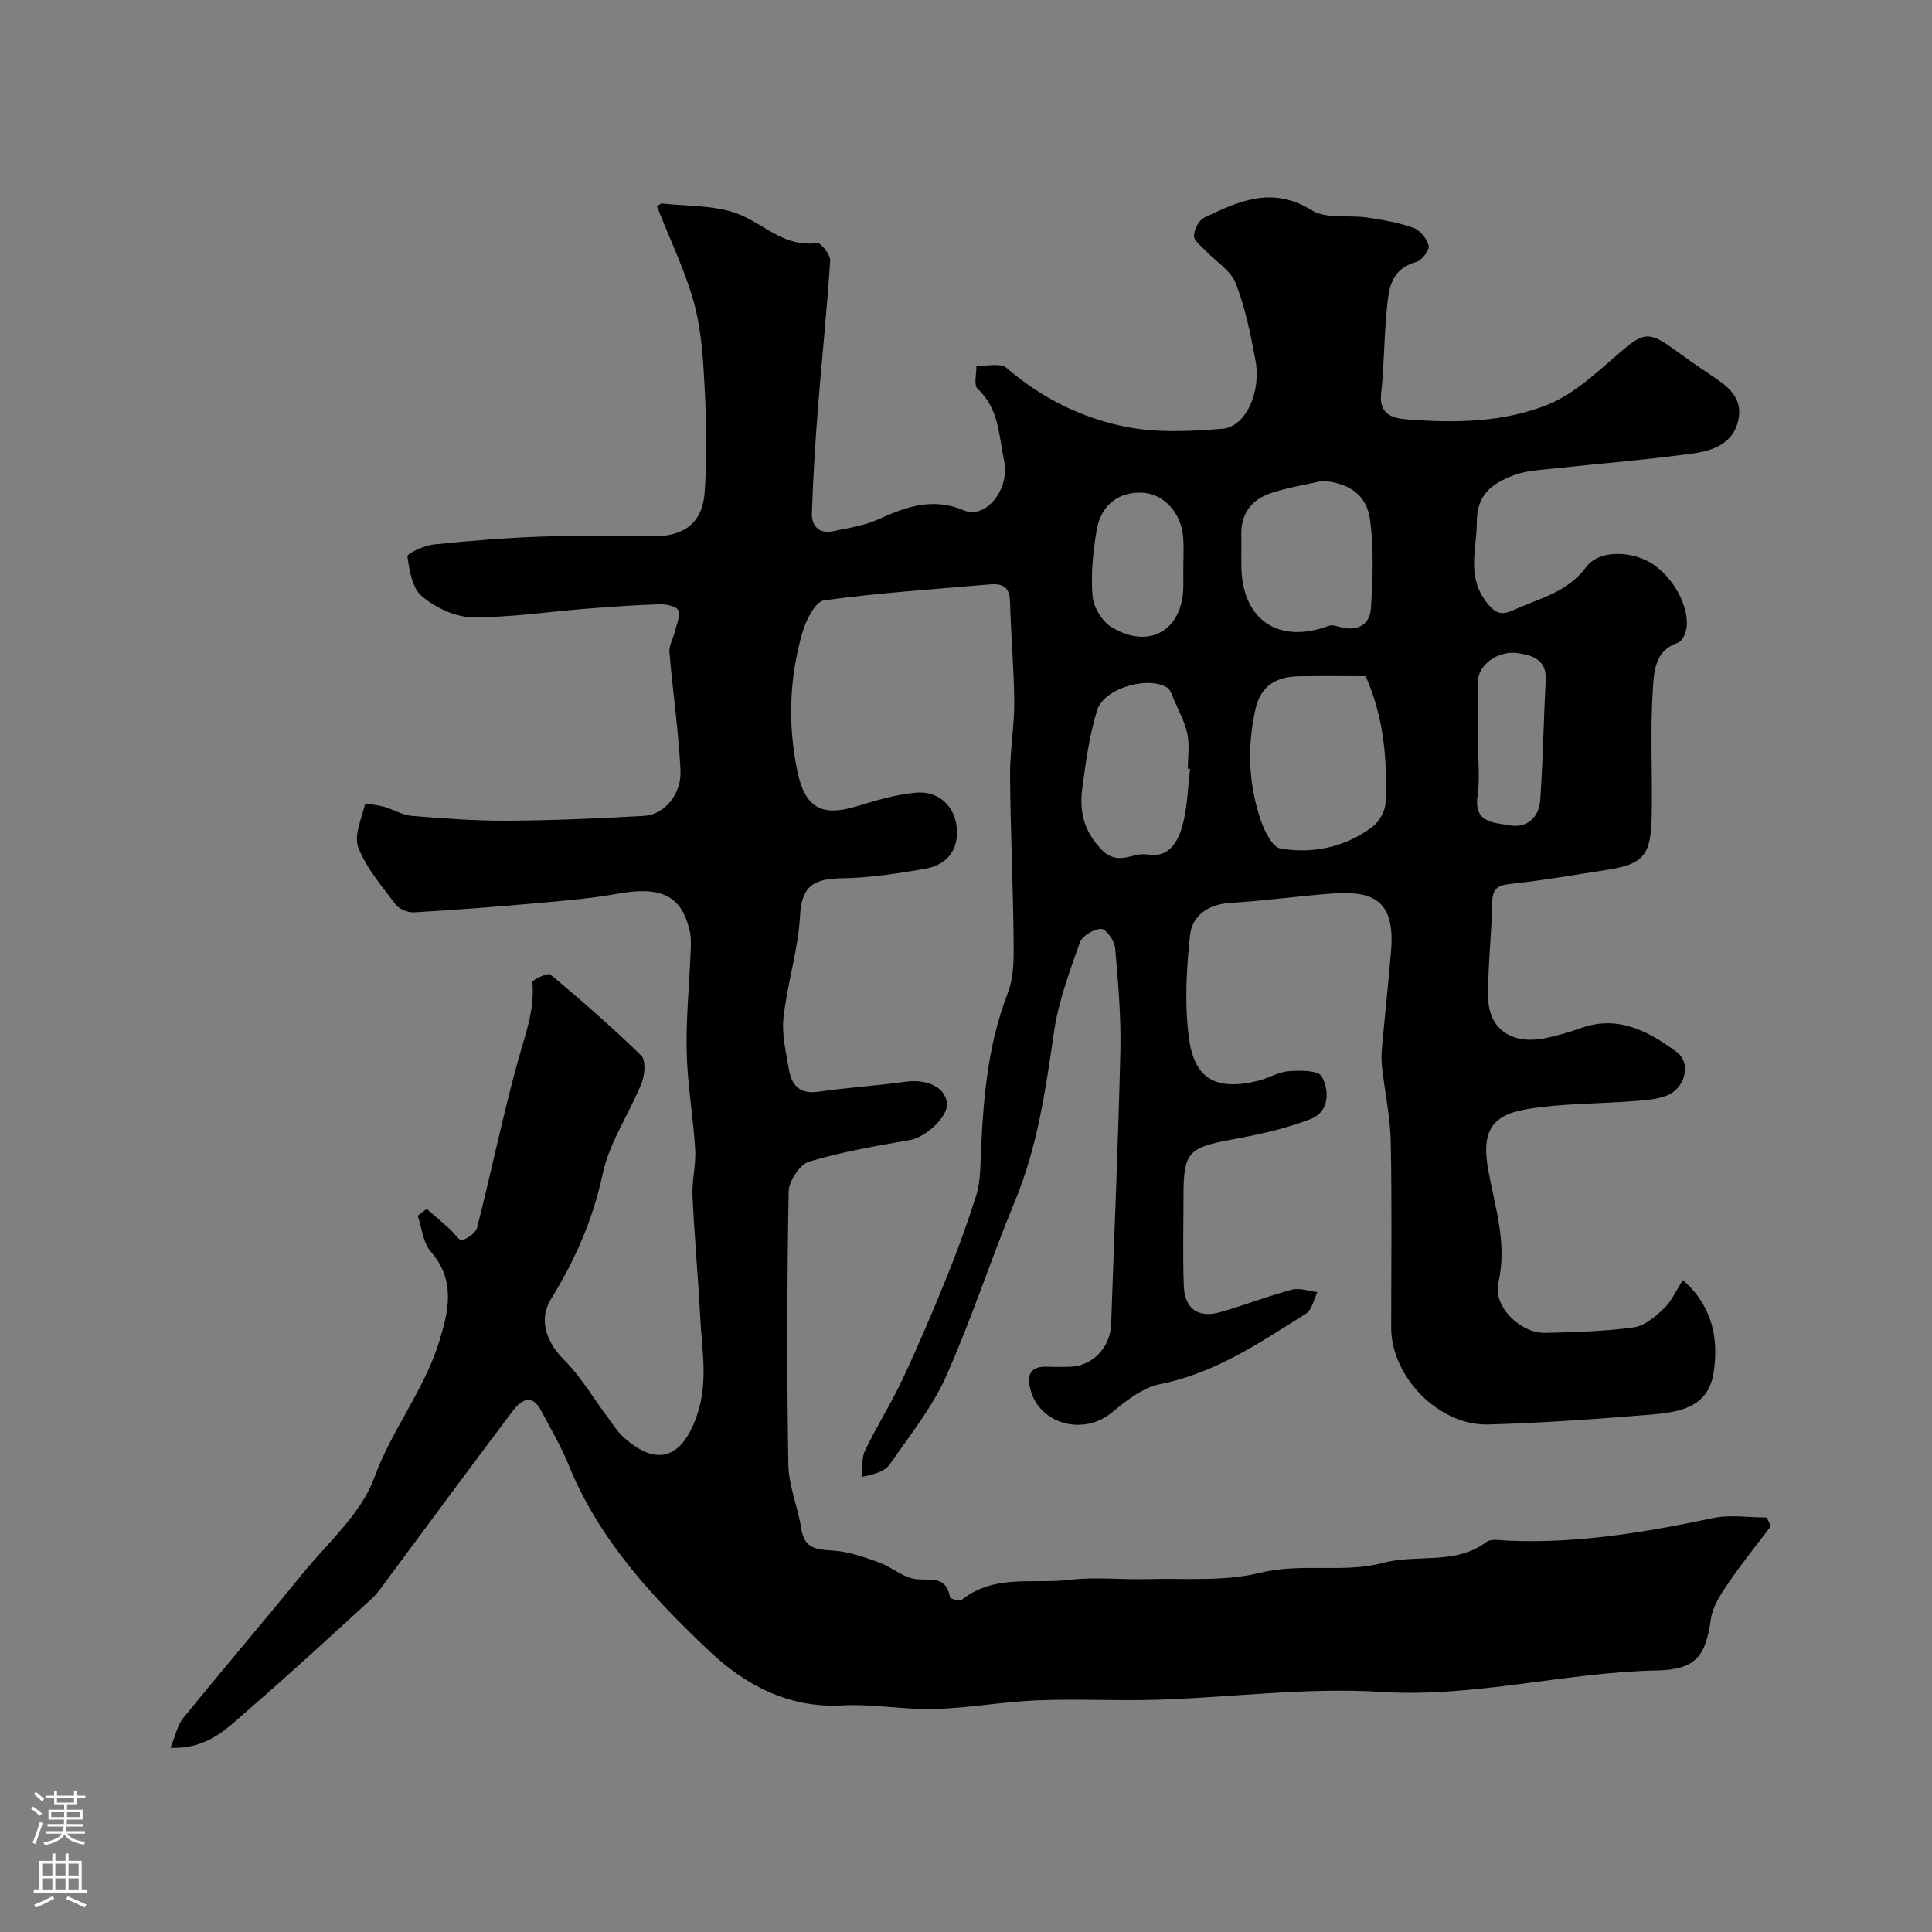 <svg enable-background="new 0 0 400 400" viewBox="0 0 400 400" xmlns="http://www.w3.org/2000/svg"><rect x="0" y="0" width="400" height="400" fill="#808080" stroke="none"/><path d="m35.29 361.87c1.05-2.52 1.44-4.68 2.65-6.17 8.18-10.07 16.61-19.93 24.8-30 5.21-6.4 12.05-12.34 14.74-19.73 3.6-9.89 10.27-18.08 13.37-27.96 1.99-6.34 3.62-12.85-1.68-18.9-1.61-1.84-1.83-4.91-2.68-7.42.62-.47 1.24-.93 1.86-1.4 1.59 1.38 3.19 2.75 4.76 4.16.9.8 2.02 2.51 2.54 2.34 1.24-.42 2.86-1.55 3.15-2.69 2.87-11.34 5.24-22.8 8.32-34.08 1.51-5.52 3.64-10.79 3.1-16.69-.04-.45 3.23-2.01 3.74-1.58 6.44 5.4 12.8 10.93 18.8 16.8.99.96.76 4 .08 5.68-2.55 6.34-6.67 12.26-8.06 18.8-2.01 9.47-5.74 17.87-10.72 25.96-2.63 4.27-.89 8.93 2.69 12.52 3.54 3.55 6.14 8.03 9.18 12.09.98 1.31 1.86 2.74 3.04 3.83 6.99 6.45 12.24 4.5 15.29-4.28 2.43-6.99 1.05-13.62.71-20.42-.42-8.38-1.21-16.73-1.59-25.11-.15-3.23.75-6.5.55-9.72-.41-6.71-1.61-13.39-1.76-20.1-.16-6.92.55-13.86.82-20.79.06-1.49.12-3.04-.23-4.47-1.74-7.19-5.95-9.1-14.89-7.5-5.47.97-11.04 1.45-16.58 1.94-8.51.76-17.03 1.42-25.56 1.91-1.26.07-3.07-.65-3.81-1.63-2.85-3.76-6.05-7.49-7.73-11.78-.97-2.48.68-6.02 1.4-9.02.03-.12 2.58.21 3.89.57 1.96.54 3.82 1.73 5.78 1.89 6.58.54 13.19 1.03 19.78 1 9.43-.06 18.87-.46 28.29-1 4.22-.24 7.81-4.46 7.56-9.46-.41-8.17-1.61-16.29-2.29-24.45-.11-1.37.78-2.82 1.12-4.25.35-1.48 1.17-3.21.71-4.4-.32-.82-2.5-1.3-3.83-1.26-5.1.16-10.19.53-15.28.93-7.87.62-15.73 1.85-23.59 1.75-3.54-.04-7.6-2-10.38-4.33-1.99-1.67-2.61-5.36-3-8.26-.08-.6 3.49-2.27 5.48-2.47 7.53-.78 15.09-1.38 22.66-1.64 7.66-.27 15.33-.06 23-.06 6.24 0 9.98-2.85 10.41-9.16.49-7.16.35-14.39-.01-21.56-.3-5.88-.66-11.9-2.19-17.53-1.79-6.61-4.87-12.87-7.63-19.91-.36.25.45-.79 1.13-.72 5.5.6 11.46.3 16.32 2.44 5.14 2.27 9.24 6.65 15.67 5.72.75-.11 2.77 2.44 2.69 3.66-.65 10.16-1.73 20.3-2.53 30.46-.57 7.24-1 14.49-1.26 21.75-.1 2.68 1.43 4.43 4.39 3.81 3.16-.65 6.46-1.15 9.36-2.46 5.79-2.61 11.26-4.6 17.76-1.84 4.45 1.88 9.55-4.36 8.29-10.27-1.09-5.15-1.01-10.81-5.49-14.9-.84-.77-.21-3.15-.25-4.78 2.12.1 4.98-.65 6.24.44 7.25 6.25 15.62 10.41 24.77 12.21 6.43 1.27 13.32.92 19.93.39 4.81-.38 8.07-7.55 6.84-14.16-1.01-5.42-2.11-10.91-4.11-16.01-1.04-2.64-4.12-4.47-6.23-6.71-.91-.97-2.41-2.06-2.39-3.08.03-1.3 1.01-3.22 2.11-3.75 7.13-3.41 14.09-6.62 22.23-1.55 3.02 1.88 7.71.95 11.61 1.54 3.2.48 6.46 1.02 9.48 2.12 1.39.5 2.86 2.29 3.16 3.72.19.95-1.44 3.04-2.6 3.36-5.58 1.55-5.71 6.12-6.12 10.43-.53 5.58-.5 11.21-1.12 16.77-.54 4.82 3.03 5.22 5.89 5.43 9.74.72 19.68.54 28.71-3.15 5.55-2.27 10.28-6.84 14.97-10.86 4.59-3.94 5.81-4.32 10.71-.8 2.6 1.87 5.19 3.74 7.86 5.5 3.39 2.24 6.8 4.57 5.83 9.33-.98 4.82-5.16 6.39-9.18 6.95-9.73 1.36-19.55 2.11-29.33 3.18-2.75.3-5.65.43-8.18 1.43-4.19 1.65-7.46 3.79-7.47 9.61-.01 5.66-2.14 11.15 1.92 16.51 1.82 2.4 3.12 2.9 5.65 1.74 5.33-2.45 11.16-3.61 15.09-8.94 2.75-3.72 9.82-3.35 14.04-.41 4.79 3.34 7.94 10.29 6.39 14.27-.28.73-.87 1.64-1.52 1.86-4.8 1.63-4.9 6.11-5.13 9.71-.52 8-.13 16.06-.2 24.09-.08 9.49-.75 11.87-9.17 13.18-6.45 1-12.88 2.12-19.36 2.84-2.6.29-4.44.39-4.51 3.75-.13 6.6-.92 13.19-.85 19.78.07 6.68 4.97 9.94 11.96 8.46 2.39-.51 4.76-1.17 7.05-2 7.79-2.85 14.14.53 20.02 4.9 3.13 2.33 1.74 7.65-2.21 9.08-2.1.76-4.47.92-6.73 1.09-7.39.57-14.89.44-22.16 1.67-7.66 1.3-9.29 5.08-7.89 12.75 1.39 7.63 3.95 15.09 2.06 23.2-1.14 4.88 4.6 10.5 9.77 10.36 6.11-.16 12.25-.31 18.28-1.14 2.24-.31 4.49-2.24 6.25-3.93 1.59-1.53 2.54-3.73 3.91-5.86 6.07 5.29 7.5 12.09 6.34 19.29-1.2 7.44-7.67 8.13-13.55 8.61-11.02.89-22.05 1.69-33.1 1.99-10.22.28-20.08-9.89-20.08-20.03 0-12.83.17-25.67-.09-38.5-.1-5.04-1.18-10.05-1.76-15.08-.15-1.31-.21-2.66-.09-3.98.61-6.84 1.35-13.67 1.92-20.51.95-11.29-4.7-12.42-12.78-11.78-6.87.55-13.72 1.47-20.59 1.91-4.58.29-7.84 2.66-8.27 6.77-.74 6.95-1.13 14.11-.24 21 1.12 8.73 5.59 11.12 14.22 9.08 2.2-.52 4.27-1.85 6.47-2.02 2.33-.18 6.14-.19 6.83 1.07 1.62 2.96 1.58 7.3-2.19 8.79-5.23 2.06-10.86 3.26-16.42 4.29-9.02 1.68-10.01 2.61-10.01 11.69 0 6.19-.17 12.38.06 18.56.18 4.82 2.97 6.79 7.57 5.48 4.98-1.42 9.83-3.32 14.84-4.65 1.6-.42 3.5.31 5.26.51-.77 1.53-1.14 3.7-2.38 4.47-9.49 5.95-18.75 12.3-30.15 14.57-3.58.71-7.01 3.38-9.95 5.83-5.9 4.94-15.05 2.55-16.96-4.75-.83-3.16.13-4.84 3.61-4.67 1.5.07 3 .03 4.5.01 4.71-.09 8.46-4 8.62-8.78.64-18.86 1.48-37.72 1.91-56.58.16-7.1-.46-14.24-1.08-21.34-.13-1.48-1.86-3.95-2.87-3.96-1.52-.01-3.94 1.43-4.43 2.8-2.15 6.08-4.46 12.25-5.37 18.58-1.73 11.97-3.43 23.82-8.13 35.13-4.98 11.98-8.96 24.4-14.25 36.23-2.9 6.47-7.53 12.2-11.61 18.1-.94 1.36-2.84 2.05-5.74 2.6.17-1.81-.15-3.85.59-5.38 2.39-5 5.39-9.71 7.75-14.73 3.29-7.01 6.32-14.15 9.23-21.33 2.23-5.5 4.24-11.1 6.05-16.76.73-2.29.84-4.82.93-7.26.45-11.81 1.28-23.49 5.63-34.73 1.26-3.25 1.24-7.12 1.2-10.7-.11-11.43-.65-22.85-.74-34.28-.04-5.1.9-10.21.87-15.3-.05-6.94-.7-13.87-.88-20.81-.08-3.03-1.66-3.71-4.17-3.49-11.46 1-22.96 1.74-34.34 3.31-1.8.25-3.74 4.1-4.46 6.61-2.73 9.45-3.06 19.12-1.05 28.78 1.59 7.6 5.07 9.45 12.27 7.25 4.02-1.23 8.14-2.46 12.3-2.83 4.65-.42 7.95 2.79 8.41 7.07.49 4.58-1.78 7.89-6.67 8.72-5.63.96-11.35 1.84-17.04 1.94-5.47.1-8.38 1.24-8.71 7.63-.37 7.09-2.64 14.07-3.43 21.17-.39 3.5.52 7.19 1.11 10.74.55 3.27 2.2 5.21 6.07 4.65 5.97-.86 12.02-1.23 18-2.06 4.49-.62 8.21 1.05 8.65 4.32.38 2.82-4.32 7.16-7.67 7.75-7.02 1.22-14.09 2.42-20.89 4.47-1.92.58-4.17 4.04-4.21 6.22-.33 18.83-.37 37.67-.06 56.49.07 4.45 2 8.85 2.69 13.33.67 4.37 3.53 4.25 6.89 4.51 3.13.25 6.24 1.36 9.24 2.44 2.41.88 4.52 2.77 6.96 3.33 2.96.68 6.87-1.1 7.69 3.9.05.3 2.03.82 2.49.45 6.71-5.33 14.81-3.19 22.28-4.09 5.28-.64 10.7 0 16.05-.15 7.79-.22 15.87.55 23.28-1.29 8.62-2.14 17.41.11 25.49-2.06 7.11-1.91 15.01.51 21.47-4.34.99-.74 2.92-.33 4.41-.27 14.41.63 28.47-1.72 42.5-4.68 3.55-.75 7.4-.11 11.12-.11.29.59.58 1.17.87 1.76-2.99 3.97-6.12 7.85-8.91 11.95-1.51 2.21-3.15 4.71-3.51 7.25-1.12 7.82-3.09 10.53-11.28 10.7-19.11.4-37.7 5.67-57.09 4.44-15.27-.96-30.72 1.13-46.09 1.62-8.35.27-16.73-.21-25.08.13-7.05.28-14.06 1.59-21.1 1.79-6.42.18-12.89-1.09-19.29-.74-11.07.6-20.09-4.3-27.41-11.22-11.77-11.13-22.89-23.08-29.16-38.57-1.57-3.88-3.73-7.52-5.69-11.23-2.01-3.8-4.28-2.07-5.94.13-8.76 11.61-17.38 23.33-26.06 35.01-.96 1.29-1.85 2.67-3.02 3.73-8.34 7.62-16.64 15.29-25.18 22.69-4.46 3.8-8.48 8.53-16.55 8.24zm247.46-221.87c-5 0-9.49-.08-13.97.02-4.54.11-7.75 1.93-8.85 6.8-1.77 7.88-1.45 15.63 1.17 23.2.75 2.17 2.37 5.38 4 5.66 6.77 1.14 13.38-.28 19-4.45 1.41-1.04 2.68-3.24 2.76-4.96.39-8.88-.31-17.67-4.11-26.27zm-8.89-40.45c-3.62.83-7.33 1.39-10.83 2.58-3.82 1.3-6.1 4.12-6.03 8.43.04 2.32-.04 4.64.02 6.97.26 10.91 7.76 15.87 18.07 12.05.74-.27 1.77.08 2.63.3 3.44.88 5.9-.69 6.11-3.86.4-6.12.63-12.36-.17-18.4-.72-5.31-4.49-7.62-9.8-8.07zm-27.47 59.65c-.15-.02-.3-.04-.46-.05 0-2.41.38-4.89-.1-7.2-.51-2.48-1.8-4.8-2.81-7.16-.37-.87-.69-2.01-1.39-2.44-3.99-2.47-13.08.15-14.48 4.69-1.62 5.23-2.36 10.78-3.08 16.24-.62 4.69.28 8.77 3.99 12.62 3.42 3.55 6.46.49 9.59 1.02 4.41.75 6.27-2.73 7.18-6.04 1.02-3.76 1.08-7.78 1.56-11.68zm-1.4-40.97c0-2.32.14-4.65-.03-6.96-.37-5.12-4.03-9.04-8.47-9.26-4.83-.24-8.56 2.51-9.44 7.75-.75 4.49-1.23 9.15-.85 13.66.19 2.3 2.02 5.29 4 6.47 7.9 4.71 14.79.48 14.8-8.67 0-1 0-2-.01-2.99zm61.01 35.18c0 3.83.43 7.72-.1 11.48-.77 5.46 3.34 5.38 6.4 5.96 3.79.72 6.33-1.51 6.59-5.25.57-8.27.7-16.58 1.13-24.86.22-4.28-2.94-5.13-5.87-5.52-4.1-.55-8.06 2.48-8.13 5.69-.08 4.17-.02 8.33-.02 12.5z" fill="#010000"/><g fill="#fbfafc"><path d="m6.44 374.46.42-.45c.65.47 1.27.95 1.85 1.44l-.45.49c-.65-.56-1.25-1.06-1.82-1.48m.93 7.33-.63-.26c.55-1.36 1.05-2.8 1.52-4.33.19.1.38.19.59.27-.46 1.29-.95 2.73-1.48 4.32m-.38-10.38.44-.42c.43.34 1.01.82 1.74 1.44l-.49.49c-.53-.51-1.09-1.01-1.69-1.51m2.5.35h1.72v-1.04h.59v1.04h3.52v-1.04h.59v1.04h1.75v.53h-1.75v1.42h-2.03v.97h3.22v2.03h-3.24c0 .35-.01.66-.03.93h3.32v.53h-3.37c-.03.27-.08.58-.15.94h3.96v.53h-3.71c.67.92 1.93 1.48 3.79 1.68-.13.24-.23.44-.29.59-2.13-.38-3.48-1.08-4.04-2.12-.43.97-1.77 1.72-4.03 2.23-.09-.19-.2-.37-.33-.55 2.1-.42 3.37-1.03 3.81-1.83h-3.36v-.53h3.58c.08-.29.13-.61.16-.94h-3.33v-.53h3.39c.02-.27.04-.58.04-.93h-3.23v-2.03h3.25v-.97h-2.07v-1.42h-1.73zm1.12 3.44v1h2.65c.01-.3.02-.44.01-.4v-.25-.35zm1.19-2h3.52v-.91h-3.52zm4.71 2h-2.63v.59c0 .15-.01.28-.01.4h2.64z"/><path d="m13.56 383.74h.63v1.52h2.72v6.07h1.13v.6h-11.06v-.6h1.13v-6.07h2.73v-1.52h.63v1.52h2.1v-1.52zm-2.69 8.83.38.56c-1.24.63-2.53 1.25-3.85 1.85-.1-.21-.21-.42-.34-.63 1.36-.55 2.63-1.15 3.81-1.78m-2.13-4.27h2.1v-2.45h-2.1zm0 3.04h2.1v-2.46h-2.1zm2.72-3.04h2.1v-2.45h-2.1zm0 3.04h2.1v-2.46h-2.1zm6.07 3.6c-1.41-.71-2.7-1.3-3.86-1.78l.35-.56c1.45.62 2.75 1.19 3.88 1.72zm-1.25-9.09h-2.1v2.45h2.1zm-2.09 5.49h2.1v-2.45h-2.1z"/></g></svg>